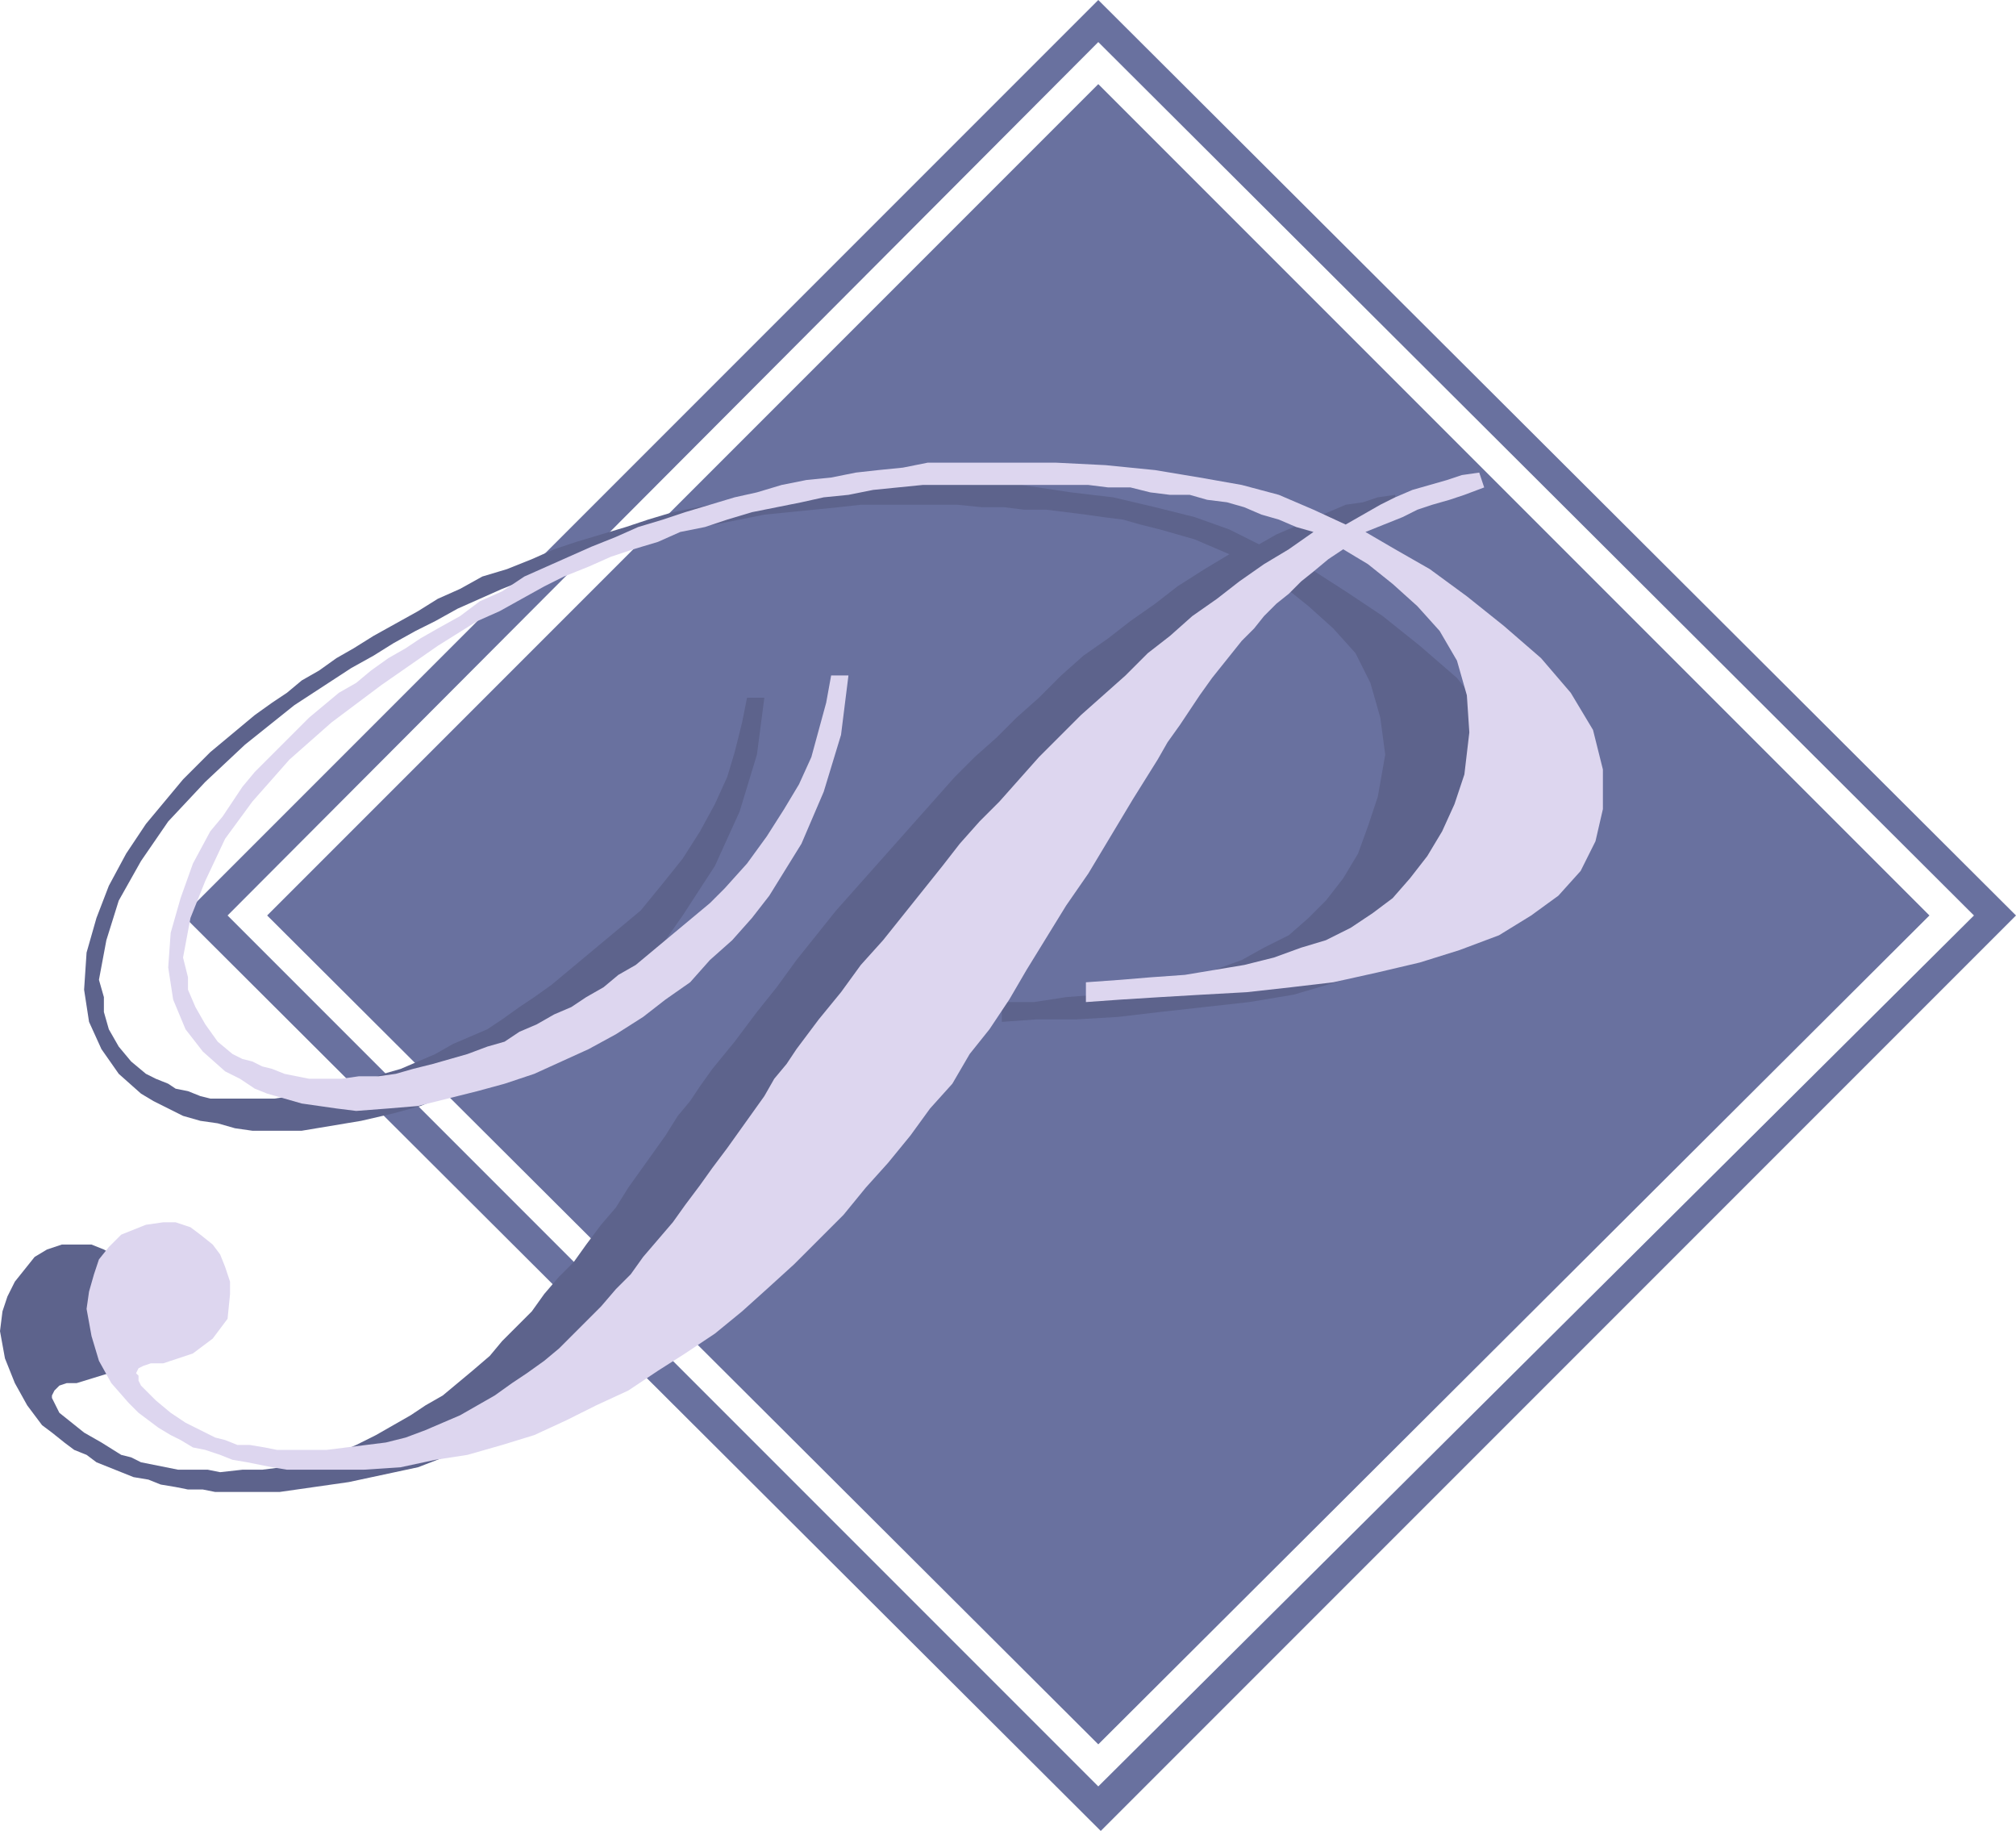 <svg xmlns="http://www.w3.org/2000/svg" width="611.25" height="555"><path fill="#69719f" fill-rule="evenodd" d="M598.5 277.5 333 12.75 69 277.5l264 264 265.5-264h12.75L333.75 555 55.5 277.5 333 0l278.25 277.5H598.5"/><path fill="#69719f" fill-rule="evenodd" d="m81 277.5 252-252 252 252-252 251.25L81 277.5"/><path fill="#5d638c" fill-rule="evenodd" d="M226.5 211.5h5.25l-2.25 17.25-5.25 17.25-7.5 16.5-9.75 15-5.25 7.5-6 6-6 6.75-13.5 12-7.5 5.25-7.5 4.5-16.5 9-8.25 3-9 3.75-8.25 2.25-9.75 2.25-18 3h-15l-5.25-.75-5.25-1.5-5.25-.75-5.25-1.5-9-4.5-3.75-2.25-6.75-6-5.25-7.5-3.75-8.25-1.5-9.75.75-11.25 3-10.5L33 268.5l5.25-9.75 6-9 11.25-13.5 8.25-8.25 13.5-11.25L82.5 213l4.5-3 4.5-3.75 5.25-3 5.25-3.75 5.25-3 6-3.75 13.5-7.5 6-3.75 6.75-3 6.75-3.75 7.5-2.25 7.5-3 6.75-3 6.75-2.25 15-4.5 6.75-2.25 7.5-2.25 22.5-4.5 6.75-.75 7.5-1.5 15-1.5h7.5l7.5-.75h7.5l16.5.75h15l15 2.25 12.75 1.5 12.75 3 12 3 10.5 3.75 9 4.5 5.25-3 21-9 5.25-.75 4.5-1.5L423 150l.75 4.5-5.25 1.5-5.25 2.25-13.5 4.5-4.5 2.25-3.75 1.5-3 1.5 9 4.5 10.5 6.75 11.25 7.5 11.25 9 11.25 9.75 9 11.25L457.5 228l3 12v11.25l-2.25 10.5-4.5 8.25-6.75 7.5-9 6-9.75 6L417 294l-12 3.75-12.75 3.75-13.5 2.25-27 3-12.75 1.5-12.75.75h-12l-10.5.75v-6h9.75l9.75-1.5 9.75-.75 9-.75 9.75-1.5 8.25-3 8.25-2.25 8.25-3 6.75-3.75 7.5-3.75 6-5.25L402 273l5.25-6.75 4.5-7.5 3-8.25 3-9 2.25-12.75-1.5-11.25-3-10.5-4.5-9-6.75-7.5-7.5-6.75-7.5-6-7.5-4.5-9 6-7.5 7.5-3.75 3-3.75 3.75-3 3.75-3.75 3-6 7.5-3.75 4.5-6 9-3.75 5.25-3 5.25-3.75 5.25-6.75 12-7.5 10.5-6 11.25-6.75 9.75-6 10.5-12 18-5.25 9-18 24.75-6 7.5-13.5 16.5-7.5 7.5-6.75 8.25-7.5 7.5-8.25 6.75-8.25 7.5-16.5 12-9 6-18 10.5-9.75 4.5-9 3.75-9.75 3.75-21 4.5-21 3h-19.5l-3.75-.75H57l-3.75-.75-4.5-.75-3.75-1.5-4.5-.75-11.25-4.5-3-2.25-3.75-1.5-3-2.25-3.75-3-3-2.25-4.5-6-3.75-6.75-3-7.5L0 403.5l.75-6 1.5-4.5 2.25-4.5 6-7.5 3.75-2.25 4.5-1.5h9l3.75 1.5 3.75 2.25 3 2.25 3 3.75 1.5 3 1.5 4.5v4.5l-.75 7.5-4.5 6-6 3.75-9.75 3h-3L18 420l-1.5 1.5-.75 1.5v.75l2.25 4.5 7.5 6 5.25 3 6 3.75 3 .75 3 1.5L54 445.5h9l3.75.75 6.75-.75h6l6-.75 6-1.5 5.25-1.5 6-1.5L108 438l6-3 10.5-6 4.5-3 5.25-3 9-7.5 5.25-4.5 3.75-4.5 9-9 3.75-5.25 4.5-5.25 4.5-4.5 3.75-5.25 4.5-6 4.5-5.25 3.75-6 11.25-15.75 3.75-6 3.75-4.5 3-4.5L216 324l6.75-8.25 6.75-9 6-7.5 6-8.25 12-15 36-40.5 6-6 6.75-6 6-6 6.75-6 6.75-6.75 6.75-6 7.5-5.25 6.75-5.25 7.5-5.25 6.75-5.25 8.25-5.25 7.5-4.5-10.5-4.5-10.5-3-6-1.5-5.25-1.5-6-.75-5.25-.75-12-1.5h-6.75l-6-.75h-6.75l-7.5-.75H261l-6.75.75-22.5 2.25-15 3-7.5.75-7.5 2.25-6.75 1.5-15 4.5-6.75 2.25-6.75 3-6.75 2.25-7.5 3-13.5 6-6.75 3.75-6 3-6.75 3.75-6 3.75-6.75 3.75-17.25 11.25-15 12-12 11.25L51 249l-8.25 12L36 273l-3.75 12L30 297l1.5 5.25v4.5L33 312l3 5.25 3.75 4.5 4.5 3.75 3 1.5 3.75 1.5 2.25 1.5 3.75.75 3.75 1.5 3 .75h19.5l10.5-1.5 6-.75 10.5-3 6-2.25 5.25-1.5 10.5-4.5 5.25-3 10.5-4.5 4.5-3 5.25-3.75 4.5-3 5.25-3.75 27-22.5 6.75-8.25 6-7.5 5.25-8.25 4.5-8.25 3.75-8.25 2.25-7.5 2.25-9 1.5-7.5"/><path fill="#ddd6ef" fill-rule="evenodd" d="M252 204.75h5.25l-2.25 18-5.25 17.25-6.75 15.75-9.75 15.75-5.25 6.75-6 6.75-6.75 6-6 6.75-7.5 5.25-6.75 5.25-8.25 5.25-8.25 4.5-16.5 7.5-9 3-8.25 2.25-18 4.5-9 .75-9.75.75-6-.75-10.5-1.5-10.5-3-3.75-1.5-4.5-3-4.5-2.25-6.75-6-5.25-6.75-3.75-9-1.5-9.75.75-10.5 3-10.5 3.75-10.5 5.25-9.75 3.75-4.5 6-9 3.75-4.5 16.5-16.5 9-7.5 5.25-3 4.5-3.75 5.25-3.75 5.25-3 4.5-3 5.25-3 6.75-3.75 6-4.5 6.75-3 6.75-4.5 20.25-9 7.5-3 6.75-3 7.5-2.25 6.75-2.25 15-4.5 6.75-1.5L237 147l7.5-1.5 7.5-.75 7.5-1.5 6.75-.75 7.5-.75 7.5-1.5h39l15 .75 15 1.5 13.5 2.25L376.5 147l11.25 3 10.5 4.5L408 159l10.5-6 4.5-2.25 5.25-2.25 10.5-3 4.5-1.5 5.25-.75 1.5 4.5-6 2.25-4.5 1.5-5.25 1.5-4.5 1.5-4.5 2.25-11.25 4.5 9 5.25 10.5 6 11.25 8.25 11.25 9 11.25 9.75 9 10.5 6.75 11.25 3 12v12l-2.25 9.75-4.5 9-6.75 7.5-8.25 6-9.75 6-12 4.5-12 3.75-12.75 3-13.5 3-12.75 1.5-13.5 1.5-13.5.75-12.75.75-12 .75-10.5.75v-6l10.5-.75 9-.75 10.5-.75 18-3 9-2.25 8.25-3L402 285l7.5-3.75 6.75-4.5 6-4.5 5.25-6 5.25-6.75 4.5-7.5 3.75-8.25 3-9 1.5-12.75-.75-11.25-3-10.5-5.25-9-6.75-7.5-7.5-6.75-7.5-6-7.5-4.5-4.5 3-4.5 3.75-3.75 3-3.75 3.75-3.75 3-3.75 3.75-3 3.75-3.75 3.75-9 11.25-3.75 5.25-6 9L354 225l-3 5.25-7.5 12-13.5 22.5-6.75 9.75-12 19.5-5.25 9-6 9-6 7.5-5.25 9L282 336l-6 8.25-6.75 8.25-6.75 7.5-6.75 8.25-15 15-8.25 7.5-7.5 6.75-8.25 6.75-9 6-8.25 5.25-9 6-9.75 4.5-9 4.5L162 435l-9.75 3-10.5 3-9.75 1.5-10.5 2.25-11.25.75H87l-4.5-.75-7.5-1.5-4.5-.75-3.75-1.5-4.5-1.5-3.75-.75-3.75-2.25-3-1.5-3.75-2.25-6-4.5-3-3-5.25-6L30 412.5l-2.25-7.5-1.5-8.25.75-5.25 1.5-5.25 1.5-4.5 3-3.75 3.75-3.75 7.5-3 5.25-.75h3.75l4.5 1.5 3 2.25 3.75 3 2.25 3 1.5 3.75 1.5 4.5v3.75l-.75 7.5-4.5 6-6 4.5-9 3h-3.75l-2.25.75-1.5.75-.75 1.5.75.75v1.5l.75 1.5 4.5 4.5 4.5 3.75 4.5 3 9 4.5 3 .75L72 438h3.75l4.5.75 3.75.75h15l18-2.25 6-1.5 6-2.25 10.5-4.5 10.5-6 5.25-3.75 4.5-3 5.25-3.75 4.5-3.75L182.25 396l4.5-5.25 4.5-4.5L195 381l9-10.5 3.75-5.25 4.5-6L216 354l4.5-6 11.25-15.75 3-5.25 3.75-4.5 3-4.5 6.75-9 6.75-8.25 6-8.25 6.75-7.5 18-22.5 5.25-6.75 6-6.75 6-6 12-13.5 12.75-12.75 13.5-12L348 198l6.75-5.25 6.75-6 7.5-5.25 6.75-5.25 7.5-5.25 7.5-4.5 7.5-5.25-5.25-1.5-5.25-2.25-5.25-1.5-5.25-2.25-5.25-1.5-6-.75-5.25-1.5h-6l-6-.75-6-1.5H336l-6-.75h-50.25l-15 1.5-7.5 1.5-7.5.75-6.75 1.5-15 3-7.5 2.25-6.75 2.25-7.5 1.5-6.75 3-7.5 2.25-6.75 2.25-6.75 3-7.5 3-6 3-13.5 7.5-6.75 3-12 7.5-17.25 12-15 11.25-12.75 11.25L76.5 243l-8.25 11.25-6 12.75-4.5 11.25-2.25 12 1.5 6V300l2.25 5.25 3 5.25 3.75 5.25 4.5 3.75 3 1.5 3 .75 3 1.5 3 .75 3.75 1.5 7.5 1.5h9.75l5.25-.75h6l5.25-.75 5.25-1.5 6-1.5 10.5-3 6-2.25 5.25-1.5 4.5-3 5.25-2.25 5.25-3 5.25-2.25 4.5-3 5.25-3 4.5-3.75 5.25-3 22.5-18.75 4.5-4.5 6.75-7.5 6-8.25 5.25-8.25 4.5-7.5 3.75-8.25 4.5-16.5 1.5-8.25"/></svg>
